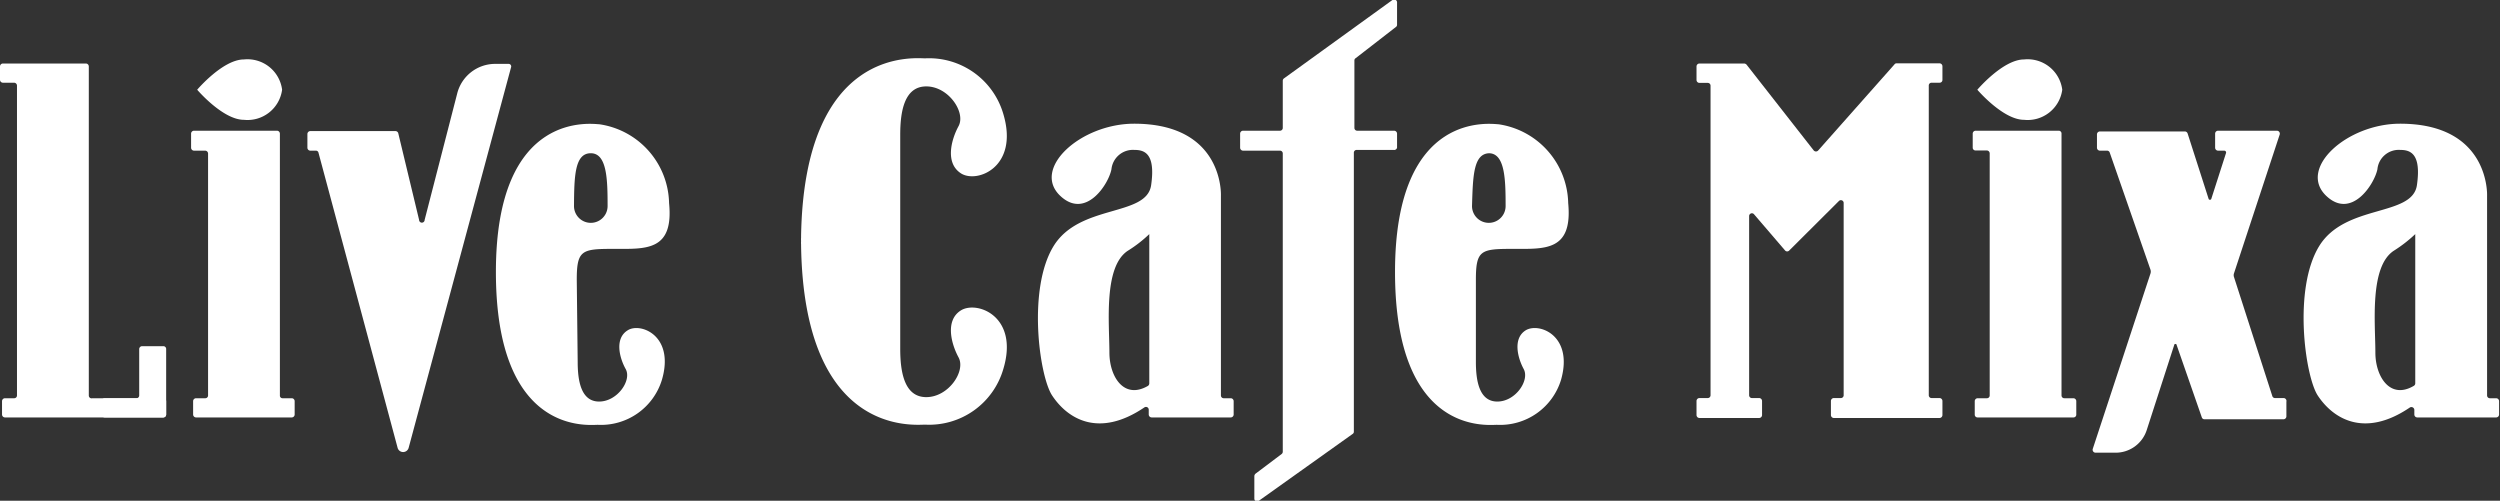<svg xmlns="http://www.w3.org/2000/svg" viewBox="0 0 135.41 27.12"><rect x="0" y="0" width="135.41" height="27.12" fill="#333333" stroke="none"/><defs><style>.cls-1{fill:#fff;}</style></defs><g id="レイヤー_2" data-name="レイヤー 2"><g id="文字"><path class="cls-1" d="M92.05,3.44h2.43a.2.2,0,0,1,.12.06l3.64,4.65a.16.16,0,0,0,.24,0l4.13-4.66a.14.14,0,0,1,.12-.06h2.33a.16.16,0,0,1,.15.16v.74a.15.15,0,0,1-.15.15h-.44a.15.15,0,0,0-.15.15V21.41a.15.15,0,0,0,.15.15h.44a.16.16,0,0,1,.15.16v.76a.16.16,0,0,1-.15.16H99.33a.16.16,0,0,1-.16-.16v-.76a.16.16,0,0,1,.16-.16h.38a.15.15,0,0,0,.15-.15V11a.15.15,0,0,0-.26-.11l-2.69,2.68a.15.15,0,0,1-.22,0L95,11.6a.15.15,0,0,0-.26.1v9.71a.15.15,0,0,0,.15.15h.4a.16.16,0,0,1,.15.16v.76a.16.16,0,0,1-.15.16H92.05a.16.16,0,0,1-.16-.16v-.76a.16.16,0,0,1,.16-.16h.45a.15.15,0,0,0,.15-.15V4.64a.15.15,0,0,0-.15-.15h-.45a.16.16,0,0,1-.16-.15V3.6A.16.16,0,0,1,92.05,3.44Z"/><path class="cls-1" d="M4.81,21.42V3.6a.16.16,0,0,0-.16-.16H.15A.16.16,0,0,0,0,3.6v.72a.16.16,0,0,0,.15.16H.76a.16.16,0,0,1,.16.15V21.42a.15.15,0,0,1-.16.15H.27a.16.16,0,0,0-.16.16v.72a.16.16,0,0,0,.16.16H8.83A.16.16,0,0,0,9,22.45v-.72a.16.16,0,0,0-.15-.16H5A.15.15,0,0,1,4.81,21.42Z"/><path class="cls-1" d="M9,18.9a.15.15,0,0,0-.15-.15H7.7a.16.16,0,0,0-.16.15v2.52a.15.15,0,0,1-.15.15H5.66a.16.16,0,0,0-.15.16v.72a.16.16,0,0,0,.15.16H8.83A.16.16,0,0,0,9,22.45Z"/><path class="cls-1" d="M111.66,21.42V7.24a.15.15,0,0,0-.15-.16H107a.16.16,0,0,0-.15.16V8a.15.15,0,0,0,.15.15h.61a.16.16,0,0,1,.16.15V21.42a.15.15,0,0,1-.16.15h-.5a.16.16,0,0,0-.15.16v.73a.15.15,0,0,0,.15.15h5.2a.15.15,0,0,0,.15-.15v-.73a.16.16,0,0,0-.15-.16h-.5A.15.15,0,0,1,111.66,21.42Z"/><path class="cls-1" d="M109.63,3.22c-1.14,0-2.53,1.64-2.53,1.64s1.39,1.63,2.53,1.63a1.89,1.89,0,0,0,2.07-1.63A1.89,1.89,0,0,0,109.63,3.22Z"/><path class="cls-1" d="M15.16,21.42V7.24A.16.16,0,0,0,15,7.08H10.5a.16.16,0,0,0-.15.16V8a.16.16,0,0,0,.15.16h.61a.16.16,0,0,1,.16.15V21.42a.15.15,0,0,1-.16.15h-.49a.16.16,0,0,0-.16.16v.72a.16.16,0,0,0,.16.16h5.19a.16.16,0,0,0,.15-.16v-.72a.16.16,0,0,0-.15-.16h-.5A.14.14,0,0,1,15.16,21.42Z"/><path class="cls-1" d="M13.21,6.49a1.89,1.89,0,0,0,2.07-1.63,1.89,1.89,0,0,0-2.07-1.64c-1.14,0-2.53,1.64-2.53,1.64S12.07,6.49,13.21,6.49Z"/><path class="cls-1" d="M134.86,21.57a.15.15,0,0,1-.15-.15V10.6s.17-3.9-4.71-3.9c-2.89,0-5.56,2.43-4,3.91,1.36,1.29,2.6-.62,2.77-1.44A1.16,1.16,0,0,1,130,8.12c.54,0,1.16.18.91,1.91s-3.89,1-5.3,3.31-.76,7-.08,8.07c.84,1.28,2.54,2.33,5,.66a.16.16,0,0,1,.24.13v.25a.16.16,0,0,0,.15.16h4.29a.16.16,0,0,0,.15-.16v-.72a.16.16,0,0,0-.15-.16Zm-6.2-2.47c0-1.57-.33-4.65,1-5.52a7.43,7.43,0,0,0,1.16-.9v8.09a.16.16,0,0,1-.08.13C129.45,21.66,128.66,20.39,128.66,19.1Z"/><path class="cls-1" d="M34,17.89c-.72.44-.45,1.49-.11,2.1s-.45,1.76-1.44,1.76-1.16-1.15-1.16-2.15l-.05-4.44c0-1.62.27-1.68,2-1.68s3.26.14,3-2.48a4.41,4.41,0,0,0-3.78-4.27c-.33,0-5.6-.86-5.6,8s5,8.28,5.52,8.28a3.45,3.45,0,0,0,3.47-2.43C36.56,18.17,34.68,17.45,34,17.89ZM32,8.3c.88,0,.91,1.43.91,2.86a.91.91,0,1,1-1.82,0C31.1,9.54,31.13,8.3,32,8.3Z"/><path class="cls-1" d="M82.64,17.89c-.71.44-.44,1.49-.11,2.1s-.44,1.76-1.43,1.76-1.16-1.15-1.16-2.15l0-4.44c0-1.62.27-1.68,2-1.68s3.25.14,3-2.48a4.41,4.41,0,0,0-3.78-4.27c-.33,0-5.6-.86-5.6,8s5,8.28,5.52,8.28a3.45,3.45,0,0,0,3.47-2.43C85.24,18.17,83.36,17.45,82.64,17.89Zm-2-9.59c.88,0,.91,1.43.91,2.86a.91.91,0,1,1-1.82,0C79.78,9.54,79.8,8.3,80.69,8.3Z"/><path class="cls-1" d="M24.76,5.08,23,11.91a.15.15,0,0,1-.3,0l-1.13-4.7a.16.16,0,0,0-.15-.11l-4.62,0a.16.16,0,0,0-.15.16V8a.16.16,0,0,0,.15.16h.31a.14.14,0,0,1,.14.11l4.29,16a.31.31,0,0,0,.59,0L27.68,3.65a.14.14,0,0,0-.14-.19h-.72A2.12,2.12,0,0,0,24.76,5.08Z"/><path class="cls-1" d="M123.7,21.56h-.47a.15.15,0,0,1-.15-.1L121,15a.31.31,0,0,1,0-.19l2.48-7.53a.16.16,0,0,0-.15-.2h-3.19a.16.16,0,0,0-.16.16V8a.16.16,0,0,0,.16.16h.33a.1.1,0,0,1,.1.13l-.8,2.49a.08.08,0,0,1-.14,0l-1.14-3.55a.16.16,0,0,0-.14-.11h-4.62a.16.16,0,0,0-.15.16V8a.16.16,0,0,0,.15.16h.39a.15.15,0,0,1,.15.1l2.21,6.35a.34.34,0,0,1,0,.2l-3.13,9.51a.16.16,0,0,0,.15.2h1.09a1.77,1.77,0,0,0,1.69-1.24l1.48-4.58a.07.07,0,0,1,.14,0l1.36,3.91a.15.15,0,0,0,.14.1h4.28a.16.16,0,0,0,.16-.15v-.8A.16.16,0,0,0,123.7,21.56Z"/><path class="cls-1" d="M73.43,3.15l2.18-1.69a.14.14,0,0,0,.06-.12V.15A.16.16,0,0,0,75.42,0L69.54,4.25a.16.16,0,0,0-.06.12V6.93a.15.15,0,0,1-.15.15h-2a.16.16,0,0,0-.16.16V8a.16.16,0,0,0,.16.16h2a.15.15,0,0,1,.15.15v5.5h0v1h0v9.66a.16.16,0,0,1-.06.12L68,25.66a.2.2,0,0,0-.06.12V27a.15.15,0,0,0,.25.12l5.08-3.62a.14.14,0,0,0,.06-.12V14.8h0V8.27a.15.15,0,0,1,.15-.15h2A.16.16,0,0,0,75.67,8V7.24a.16.16,0,0,0-.16-.16h-2a.15.15,0,0,1-.15-.15V3.27A.14.14,0,0,1,73.43,3.15Z"/><path class="cls-1" d="M52.05,16.81c-.87.54-.53,1.81-.13,2.55s-.54,2.15-1.75,2.15-1.41-1.41-1.41-2.62l0-5.79,0-5.8c0-1.21.2-2.62,1.41-2.62s2.15,1.41,1.75,2.15-.74,2,.13,2.56,3.16-.34,2.29-3.23a4.19,4.19,0,0,0-4.23-3c-.6,0-6.55-.65-6.72,9.63,0,0,0,.05,0,.08a1.28,1.28,0,0,0,0,.19,1.09,1.09,0,0,0,0,.18s0,0,0,.05C43.54,23.65,49.51,23,50.11,23A4.18,4.18,0,0,0,54.34,20C55.21,17.14,52.93,16.27,52.05,16.81Z"/><path class="cls-1" d="M66.29,21.57a.15.15,0,0,1-.16-.15V10.6s.18-3.9-4.7-3.9c-2.9,0-5.57,2.43-4,3.91,1.37,1.29,2.61-.62,2.77-1.44a1.17,1.17,0,0,1,1.24-1.05c.54,0,1.16.18.91,1.91s-3.88,1-5.29,3.31-.77,7-.08,8.07c.84,1.28,2.53,2.33,5,.66a.15.15,0,0,1,.24.13v.25a.16.16,0,0,0,.16.16h4.28a.16.16,0,0,0,.16-.16v-.72a.16.16,0,0,0-.16-.16Zm-6.2-2.47c0-1.57-.33-4.65,1-5.52a7,7,0,0,0,1.16-.9v8.09a.17.17,0,0,1-.07.13C60.87,21.66,60.09,20.39,60.09,19.1Z"/></g></g></svg>